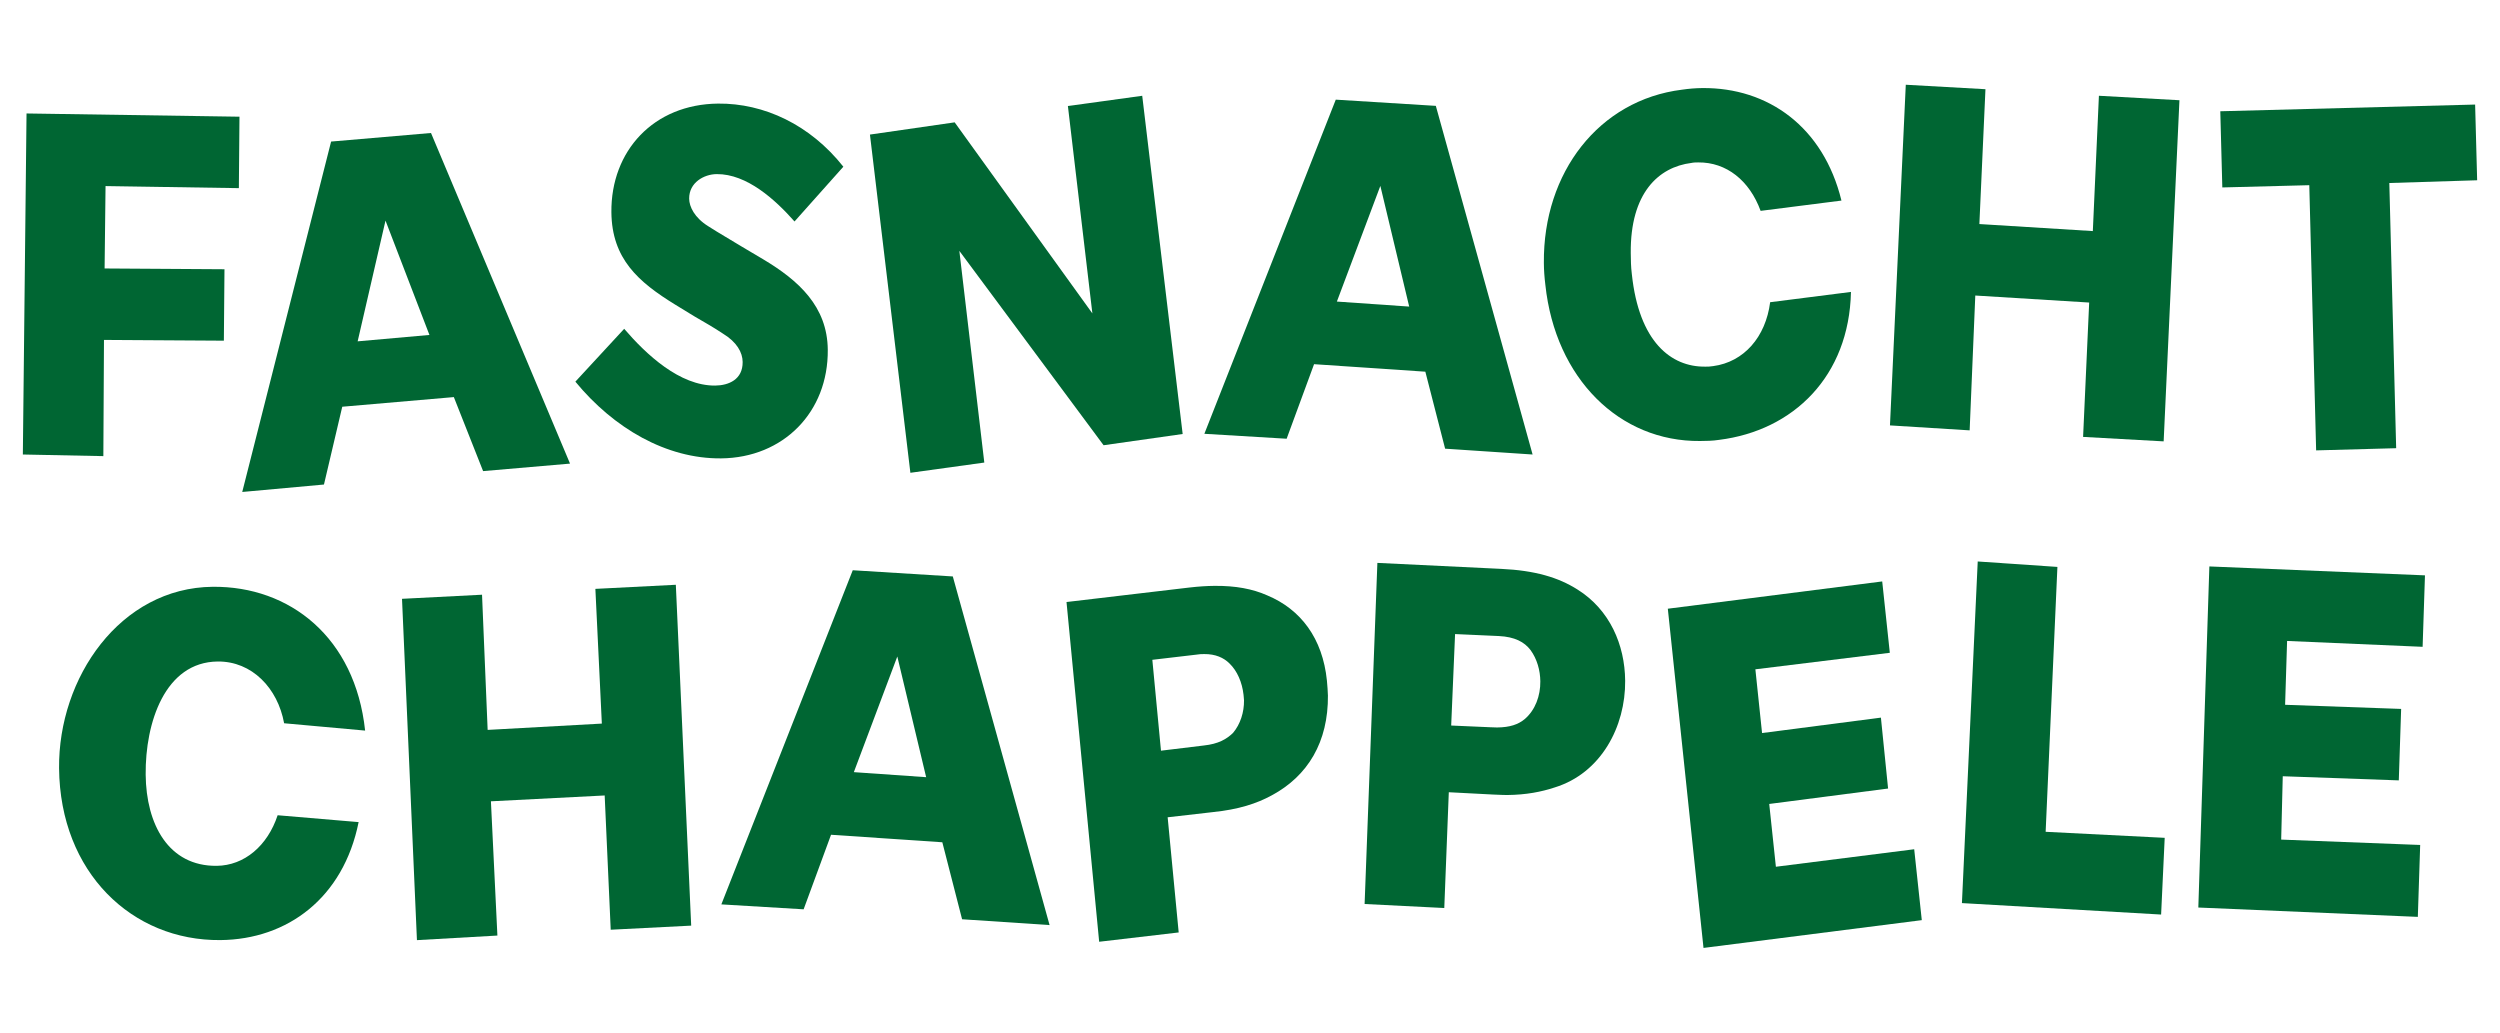 <?xml version="1.0" encoding="UTF-8"?><svg id="Ebene_1" xmlns="http://www.w3.org/2000/svg" viewBox="0 0 176.388 72.859"><defs><style>.cls-1{fill:#063;}</style></defs><path class="cls-1" d="M10.278,54.651c.033,3.527,1.618,6.47,5.008,6.438,1.954-.019,3.59-1.412,4.303-3.569l5.714.484c-1.078,5.354-5.021,8.279-9.753,8.324-6.229.06-11.312-4.764-11.382-12.122-.061-6.384,4.307-12.742,10.84-12.805,5.435-.052,10.049,3.567,10.753,10.146l-5.715-.517c-.451-2.482-2.271-4.38-4.683-4.357-3.726.035-5.12,4.315-5.085,7.978Z"/><path class="cls-1" d="M43.089,65.597l-.426-9.473-8.026.412.457,9.472-5.677.323-1.053-24.082,5.646-.289.396,9.538,8.057-.445-.456-9.505,5.676-.289,1.084,24.049-5.678.289Z"/><path class="cls-1" d="M66.488,59.427l-7.854-.53-1.934,5.26-5.805-.348,9.271-23.575,7.059.437,6.828,24.599-6.173-.411-1.394-5.431ZM60.242,54.479l5.103.355-2.035-8.515-3.067,8.159Z"/><path class="cls-1" d="M93.692,49.056c.031,3.291-1.412,5.69-3.963,7.06-1.063.581-2.342.996-4.142,1.181l-3.203.367.779,8.125-5.611.657-2.304-23.97,8.662-1.022c.64-.073,1.22-.113,1.77-.118,1.496-.014,2.688.21,3.731.671,2.36.985,3.906,3.021,4.21,6.009.034.436.067.738.07,1.041ZM87,51.706c.514-.609.78-1.451.772-2.291,0-.134-.033-.269-.035-.403-.1-.872-.442-1.676-.997-2.208-.401-.399-.984-.663-1.778-.656-.183.002-.366.004-.548.04l-3.111.365.61,6.412,3.02-.366c1.037-.11,1.614-.451,2.067-.893Z"/><path class="cls-1" d="M114.664,48.016c.031,3.259-1.709,6.535-4.967,7.54-.943.312-2.01.523-3.353.536-.274.003-.978-.024-4.124-.196l-.319,8.169-5.621-.283.901-24.067,8.737.422c2.381.111,4.035.6,5.387,1.46,2.273,1.424,3.335,3.9,3.358,6.42ZM105.627,51.327c.916-.009,1.493-.215,1.947-.589.758-.645,1.114-1.656,1.104-2.665-.007-.772-.229-1.576-.692-2.21-.434-.567-1.107-.931-2.237-.987l-3.086-.139-.274,6.453c3.086.139,3.178.138,3.238.137Z"/><path class="cls-1" d="M135.591,64.921l-15.4,1.96-2.518-23.933,15.127-1.925.536,5.035-9.485,1.165.471,4.497,8.386-1.088.506,5.003-8.386,1.088.47,4.431,9.759-1.235.535,5.002Z"/><path class="cls-1" d="M152.479,64.526l-14.055-.808,1.115-24.103,5.622.384-.83,18.689,8.4.425-.253,5.412Z"/><path class="cls-1" d="M170.59,64.69l-15.487-.659.779-24.066,15.212.629-.166,5.042-9.562-.413-.14,4.504,8.187.291-.166,5.042-8.187-.292-.111,4.47,9.807.378-.166,5.075Z"/><path class="cls-1" d="M7.447,13.13l-.067,5.812,8.458.055-.043,5.04-8.459-.054-.044,8.199-5.68-.114.26-24.062,15.024.228-.043,5.041-9.406-.146Z"/><path class="cls-1" d="M32.019,28.017l-7.871.68-1.291,5.489-5.766.525,6.27-24.723,7.048-.605,9.809,23.327-6.133.529-2.065-5.223ZM25.235,24.083l5.064-.45-3.1-8.068-1.965,8.519Z"/><path class="cls-1" d="M50.875,32.341c-3.847.036-7.562-2.112-10.28-5.413l3.445-3.729c1.544,1.8,3.916,4.029,6.42,4.005.946-.009,1.95-.422,1.938-1.665-.006-.672-.411-1.407-1.393-2.002-.646-.432-1.29-.795-2.027-1.225l-1.352-.827c-2.58-1.589-4.458-3.218-4.489-6.51-.041-4.334,2.981-7.622,7.53-7.666,3.236-.03,6.487,1.485,8.836,4.453l-3.445,3.864c-1.356-1.533-3.358-3.362-5.496-3.342-.886.009-1.948.59-1.938,1.731.006.571.379,1.341,1.331,1.937.769.497,1.536.926,2.396,1.456l1.505.892c2.487,1.488,4.52,3.317,4.548,6.375.042,4.402-3.133,7.624-7.529,7.666Z"/><path class="cls-1" d="M77.864,31.414l-10.177-13.714,1.761,14.936-5.216.722-2.853-23.863,5.978-.863,9.716,13.481-1.727-14.633,5.244-.722,2.853,23.863-5.579.793Z"/><path class="cls-1" d="M100.568,26.225l-7.854-.53-1.935,5.26-5.805-.348,9.272-23.576,7.059.438,6.828,24.599-6.172-.411-1.395-5.431ZM94.323,21.277l5.103.354-2.035-8.515-3.067,8.16Z"/><path class="cls-1" d="M120.295,25.87c.183,0,.396-.004.579-.039,2.166-.289,3.706-2.052,4.019-4.508l5.702-.726c-.127,5.949-4.059,9.783-9.305,10.438-.458.072-.915.076-1.343.08-5.68.054-10.21-4.405-10.914-11.019-.066-.537-.102-1.041-.105-1.545-.061-6.383,3.89-11.494,9.746-12.223.488-.071.946-.109,1.435-.114,4.641-.044,8.545,2.742,9.815,7.938l-5.703.726c-.784-2.143-2.414-3.438-4.398-3.418-.152,0-.336.003-.488.037-2.318.291-4.316,2.124-4.276,6.356.005.471.01.975.075,1.479.503,4.8,2.78,6.56,5.162,6.537Z"/><path class="cls-1" d="M146.973,30.826l.429-9.48-8.035-.495-.398,9.513-5.622-.35,1.116-24.035,5.621.315-.429,9.514,8.005.496.429-9.547,5.682.315-1.114,24.069-5.683-.315Z"/><path class="cls-1" d="M174.776,12.719l-6.197.193.483,18.711-5.647.154-.483-18.711-6.136.159-.143-5.375,17.98-.473.143,5.341Z"/></svg>